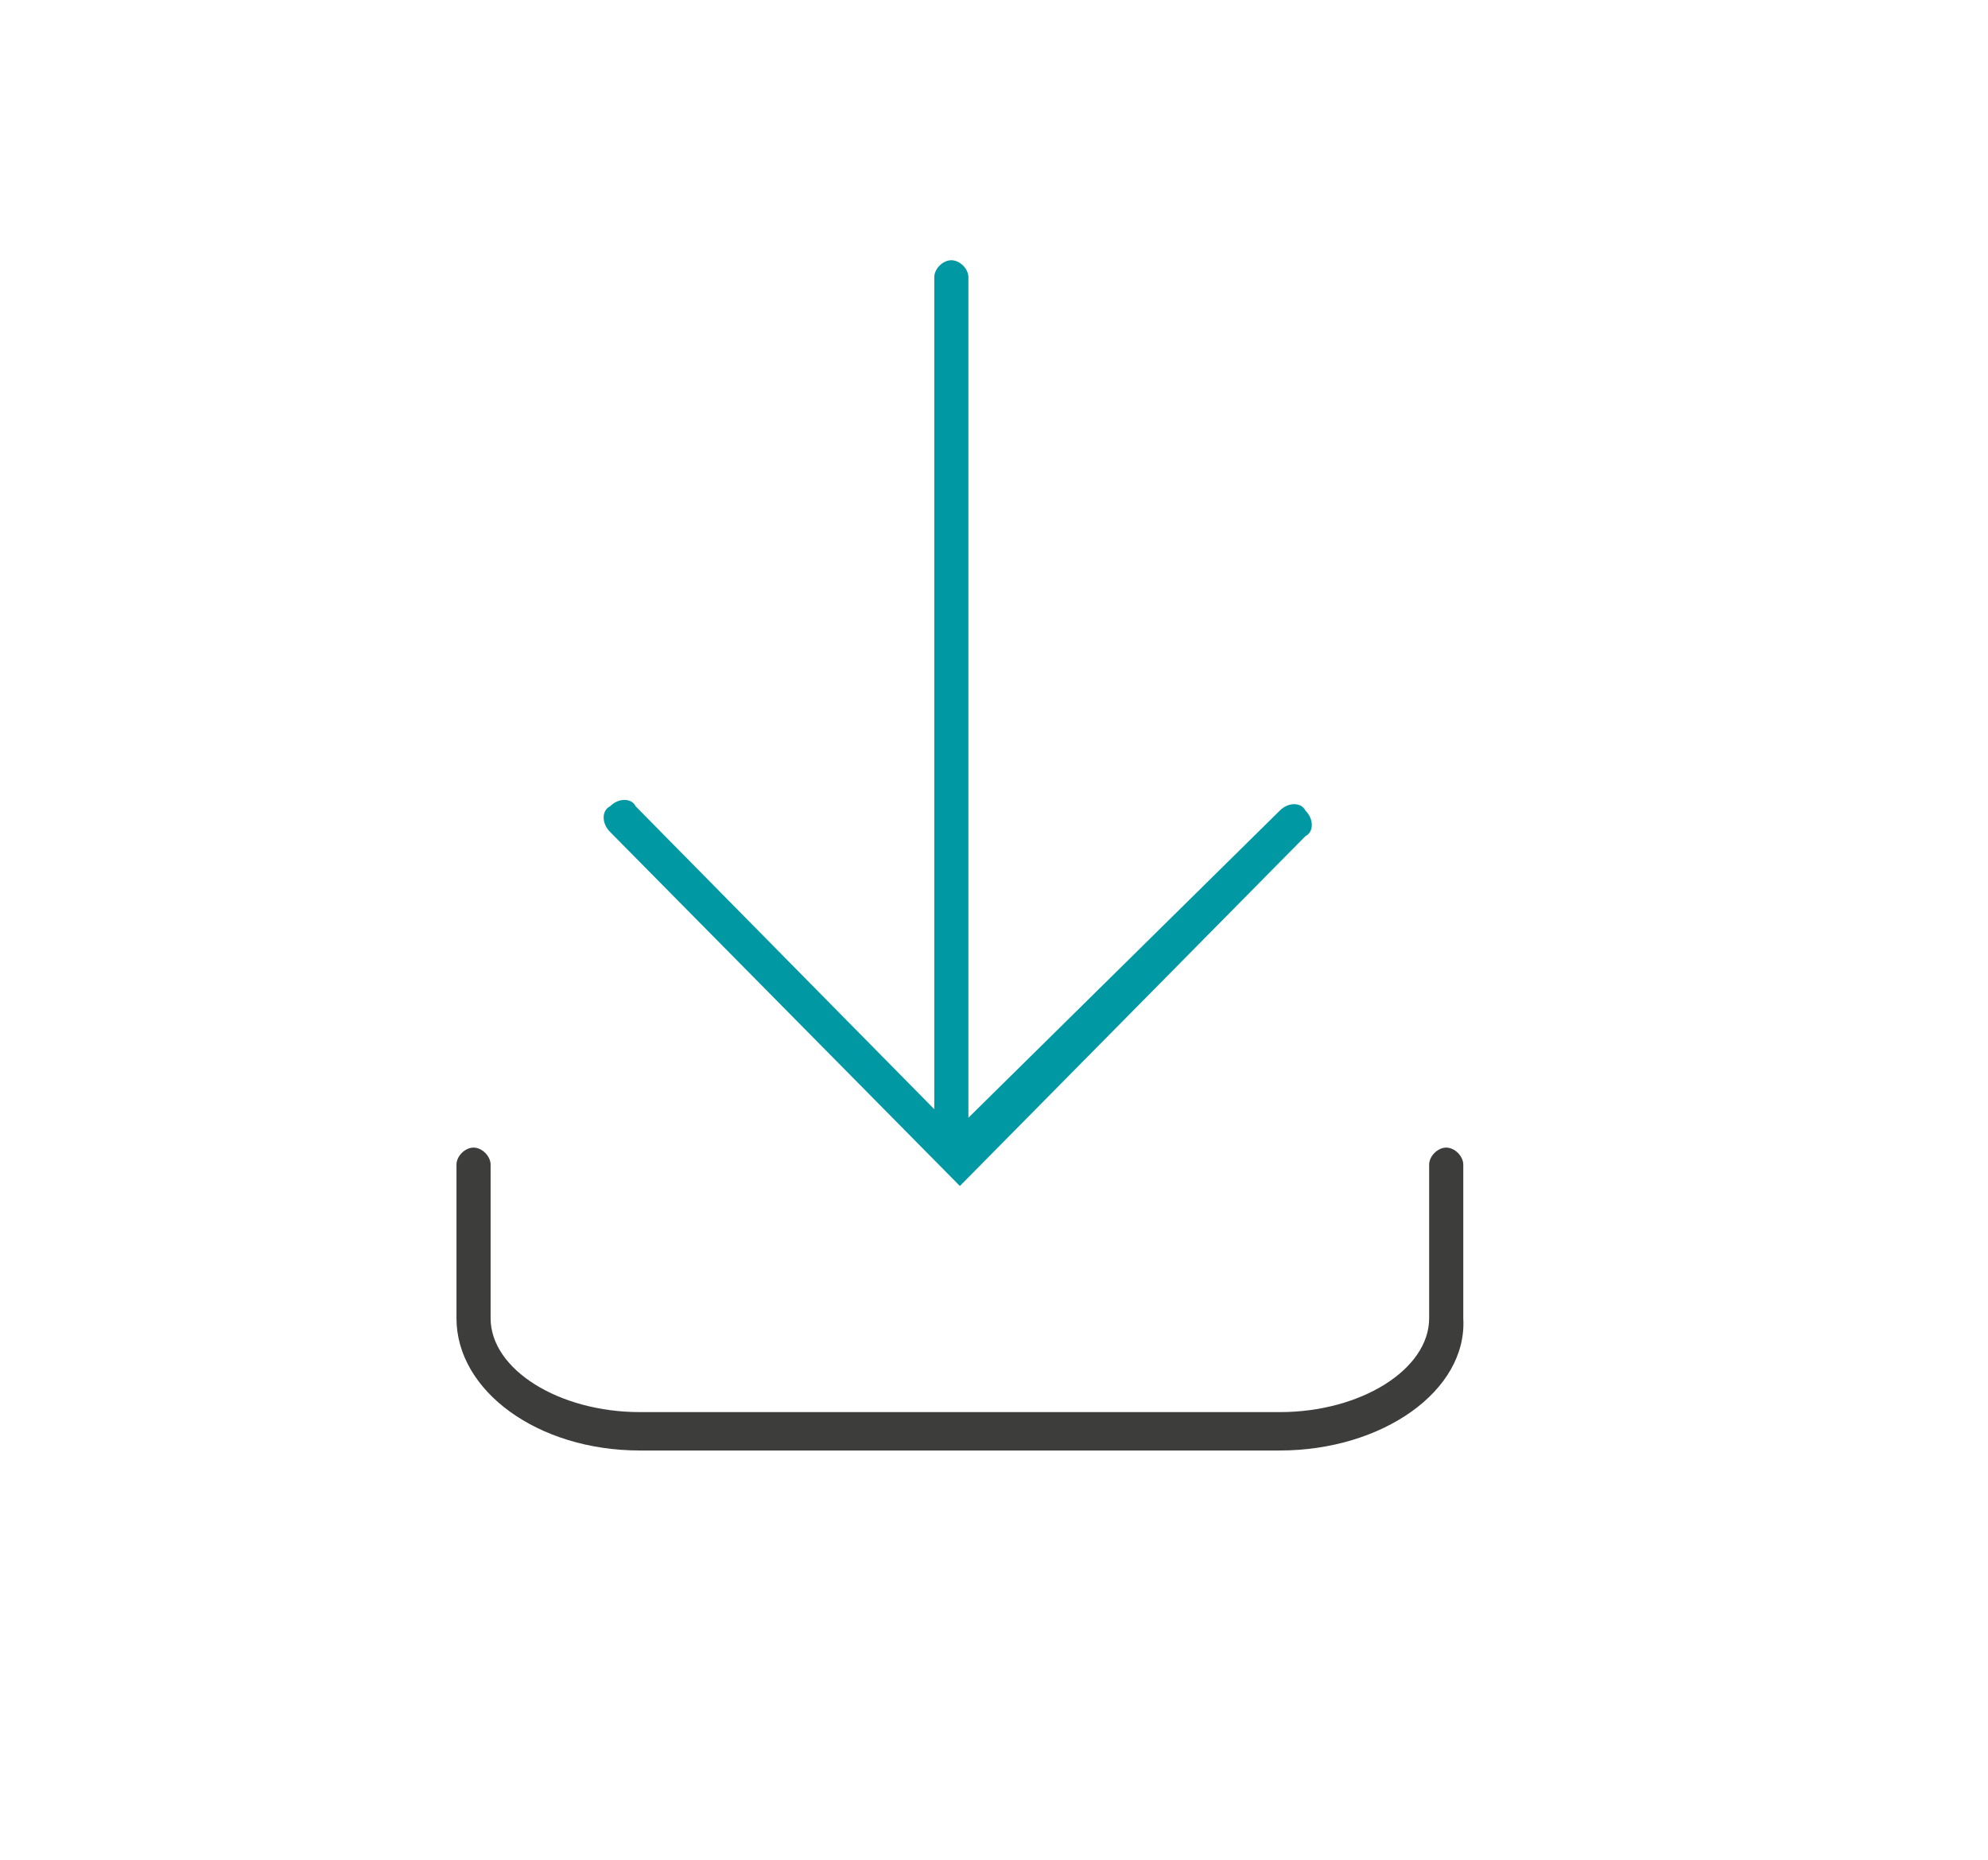 <?xml version="1.0" encoding="utf-8"?>
<!-- Generator: Adobe Illustrator 26.0.2, SVG Export Plug-In . SVG Version: 6.00 Build 0)  -->
<svg version="1.1" id="Warstwa_1" xmlns="http://www.w3.org/2000/svg" xmlns:xlink="http://www.w3.org/1999/xlink" x="0px" y="0px"
	 viewBox="0 0 46.6 43.6" style="enable-background:new 0 0 46.6 43.6;" xml:space="preserve">
<style type="text/css">
	.st0{clip-path:url(#SVGID_00000163754501978929144210000003237488193233595582_);fill:#3D3D3B;}
	.st1{clip-path:url(#SVGID_00000163754501978929144210000003237488193233595582_);fill:#0099A3;}
</style>
<g>
	<defs>
		<rect id="SVGID_1_" x="10.6" y="6.1" width="23.7" height="28"/>
	</defs>
	<clipPath id="SVGID_00000060002320468976652680000002210562696176470932_">
		<use xlink:href="#SVGID_1_"  style="overflow:visible;"/>
	</clipPath>
	<path style="clip-path:url(#SVGID_00000060002320468976652680000002210562696176470932_);fill:#3D3D3B;" d="M30,34H15
		c-2.4,0-4.3-1.4-4.3-3.1v-3.6c0-0.2,0.2-0.4,0.4-0.4c0.2,0,0.4,0.2,0.4,0.4v3.6c0,1.2,1.6,2.2,3.5,2.2h15c1.9,0,3.5-1,3.5-2.2v-3.6
		c0-0.2,0.2-0.4,0.4-0.4s0.4,0.2,0.4,0.4v3.6C34.4,32.6,32.4,34,30,34"/>
	<path style="clip-path:url(#SVGID_00000060002320468976652680000002210562696176470932_);fill:#0099A3;" d="M22.5,27.8l-8.2-8.3
		c-0.2-0.2-0.2-0.5,0-0.6c0.2-0.2,0.5-0.2,0.6,0l7,7.1V6.5c0-0.2,0.2-0.4,0.4-0.4s0.4,0.2,0.4,0.4v19.7L30,19c0.2-0.2,0.5-0.2,0.6,0
		c0.2,0.2,0.2,0.5,0,0.6L22.5,27.8z"/>
</g>
</svg>
